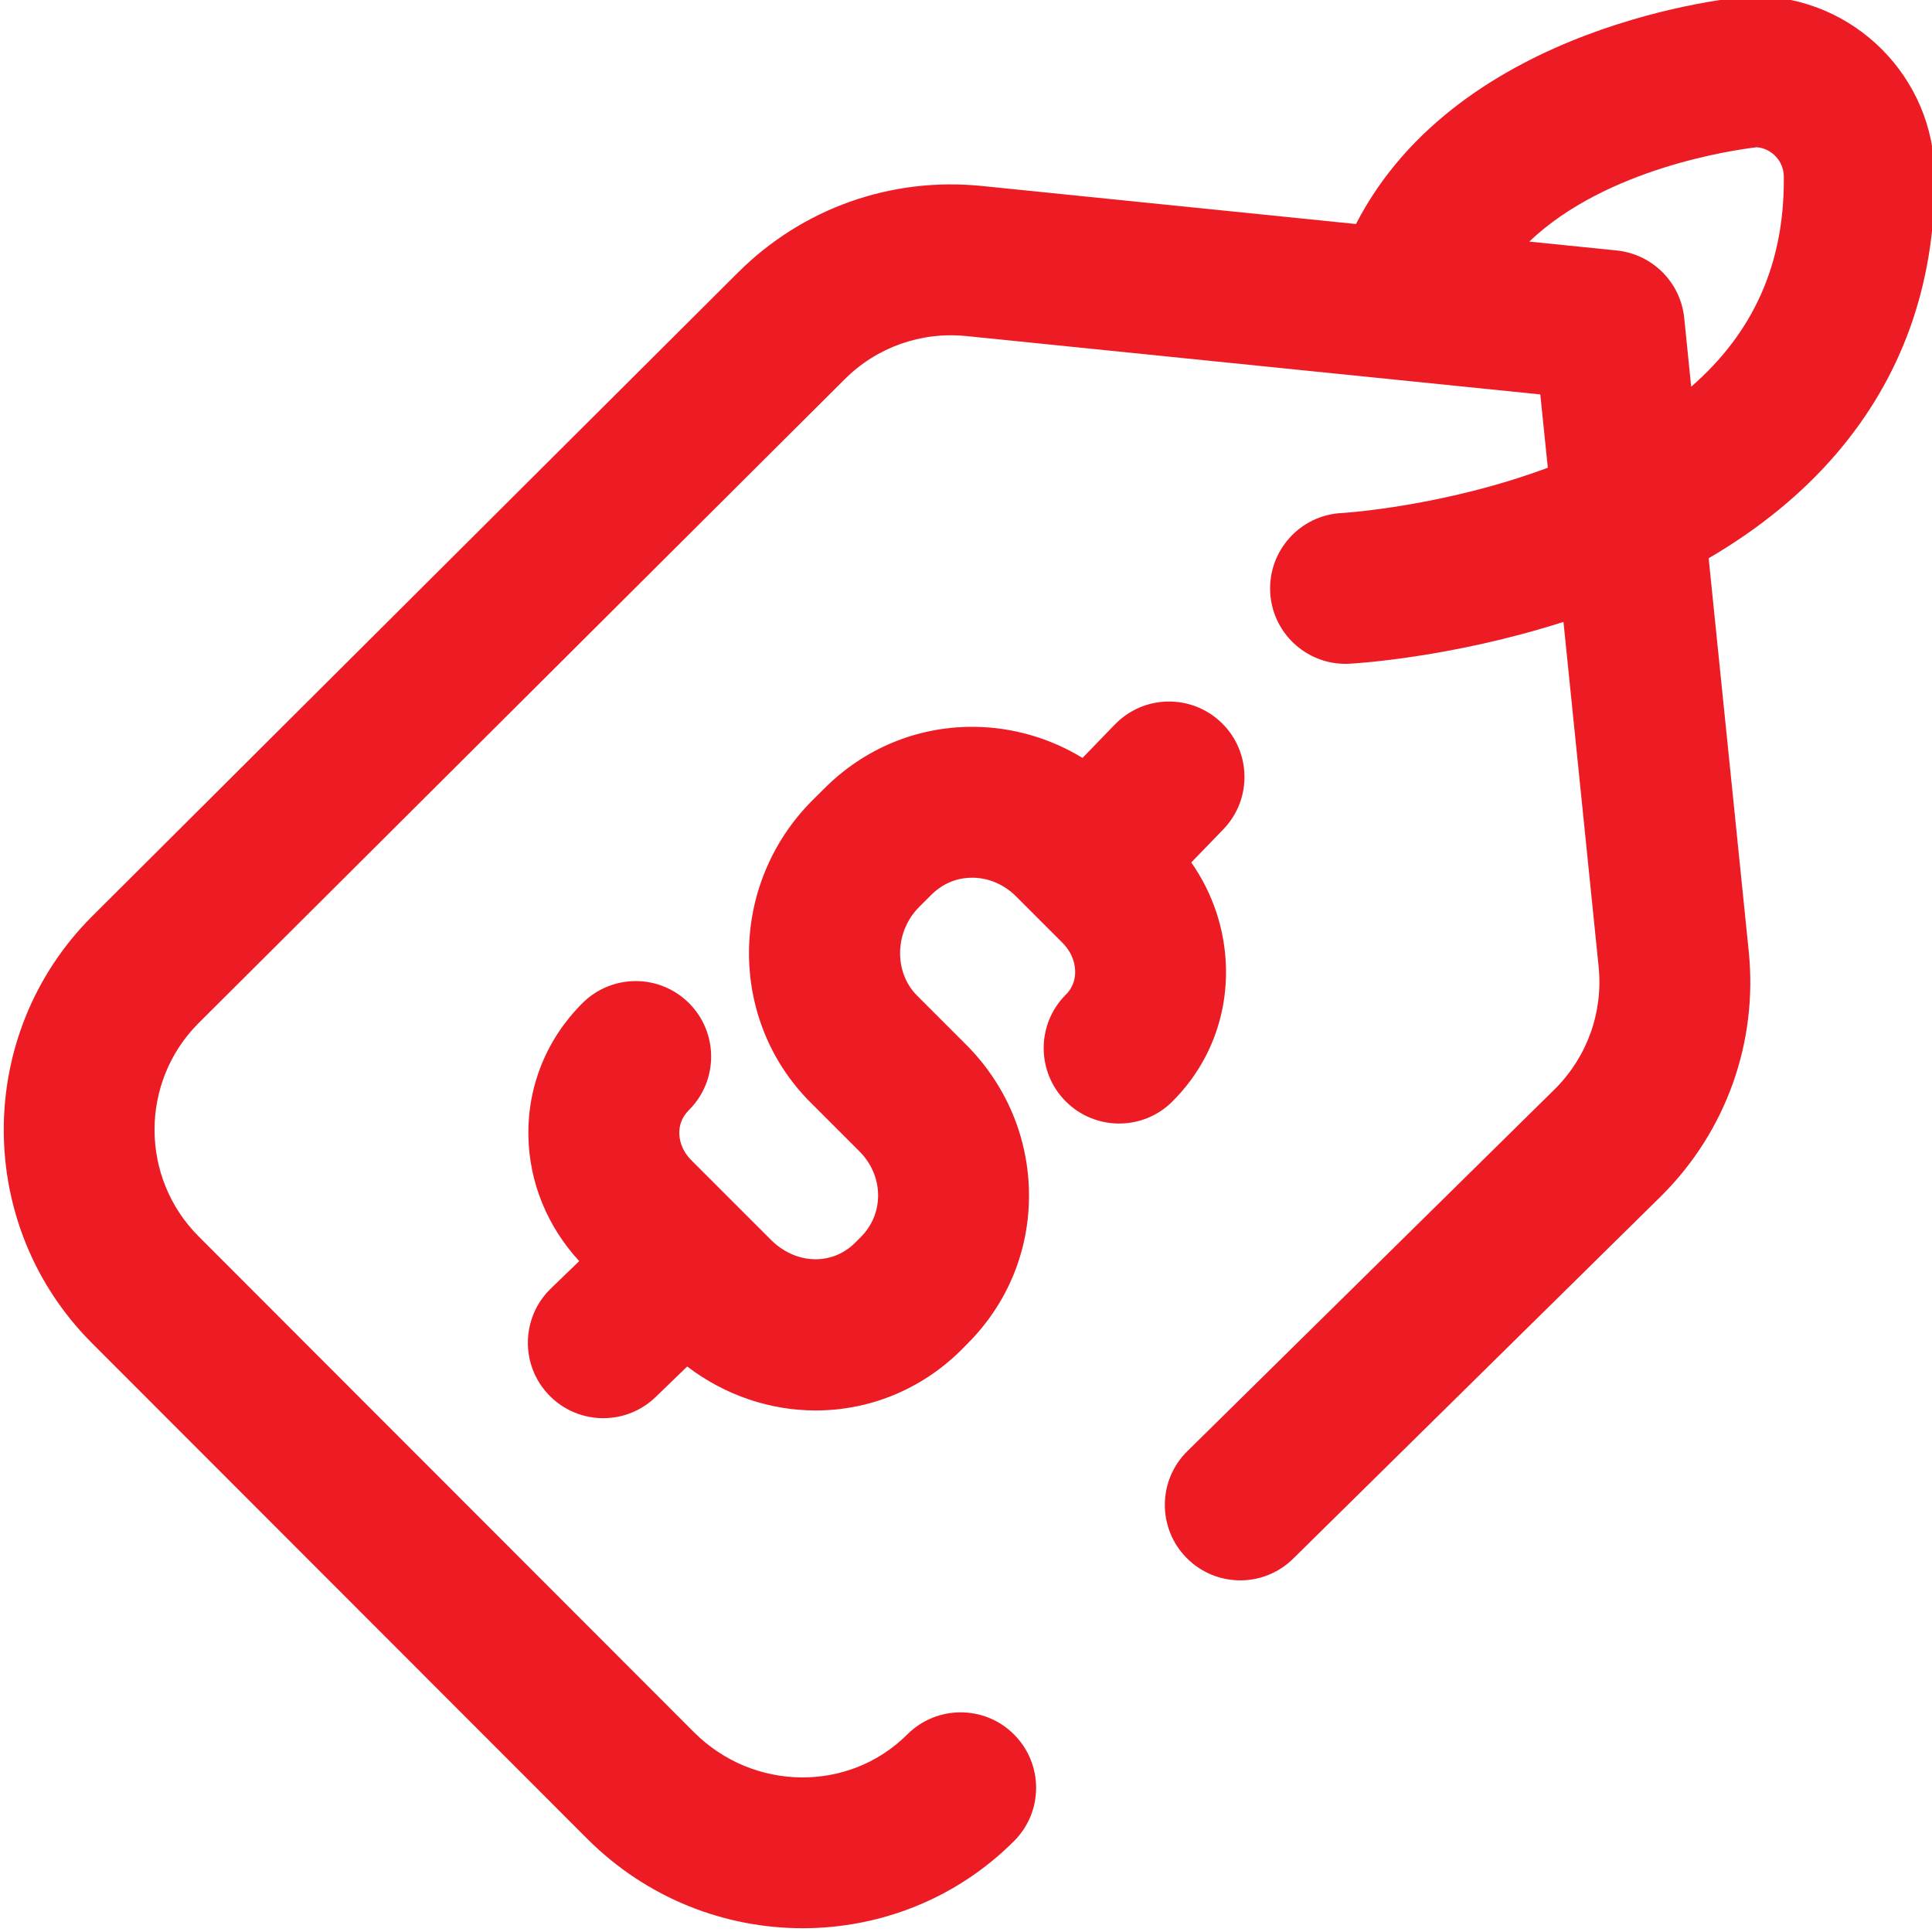 <?xml version="1.0" encoding="UTF-8"?> <svg xmlns="http://www.w3.org/2000/svg" width="20" height="20" viewBox="0 0 20 20" fill="none"> <g clip-path="url(#clip0)"> <path d="M18.159 -0.039C18.137 -0.039 18.115 -0.038 18.094 -0.036C17.966 -0.026 15.11 0.236 14.037 2.319L10.162 1.925C9.222 1.83 8.302 2.158 7.637 2.824L0.95 9.489C-0.265 10.706 -0.265 12.686 0.951 13.903L6.08 19.036C6.696 19.652 7.504 19.961 8.309 19.961C9.103 19.961 9.895 19.661 10.497 19.059C10.802 18.755 10.802 18.26 10.497 17.955C10.193 17.65 9.698 17.65 9.393 17.954C8.79 18.557 7.799 18.547 7.184 17.932L2.056 12.799C1.448 12.191 1.448 11.201 2.054 10.593L8.741 3.929C9.074 3.595 9.534 3.431 10.004 3.479L15.945 4.083L16.023 4.842C14.941 5.245 13.911 5.31 13.887 5.311C13.457 5.334 13.127 5.702 13.149 6.132C13.171 6.549 13.516 6.872 13.928 6.872C13.942 6.872 13.956 6.872 13.97 6.871C14.02 6.868 15.019 6.811 16.185 6.438L16.549 10.007C16.596 10.476 16.433 10.935 16.101 11.269L12.291 15.023C11.984 15.325 11.98 15.82 12.283 16.127C12.586 16.434 13.08 16.438 13.387 16.135L17.199 12.379C17.2 12.378 17.201 12.377 17.203 12.375C17.87 11.708 18.198 10.788 18.103 9.849L17.688 5.779C18.213 5.472 18.656 5.11 19.01 4.697C19.686 3.908 20.029 2.954 20.028 1.861V1.83C20.028 0.8 19.189 -0.039 18.159 -0.039V-0.039ZM18.466 1.862C18.467 2.735 18.151 3.443 17.507 4.003L17.435 3.291C17.397 2.922 17.105 2.631 16.737 2.593L15.831 2.501C16.63 1.738 17.951 1.552 18.187 1.524C18.343 1.538 18.466 1.67 18.466 1.83V1.862ZM12.137 11.402C11.833 11.707 11.338 11.707 11.033 11.402C10.728 11.097 10.728 10.602 11.033 10.297C11.117 10.214 11.132 10.117 11.13 10.051C11.127 9.944 11.08 9.841 10.999 9.76L10.52 9.281C10.396 9.157 10.237 9.088 10.071 9.086C9.955 9.085 9.789 9.115 9.638 9.266L9.515 9.389C9.26 9.644 9.251 10.064 9.494 10.307L10 10.813C10.415 11.228 10.646 11.775 10.652 12.354C10.658 12.941 10.432 13.494 10.014 13.911L9.957 13.969C9.535 14.391 8.991 14.601 8.444 14.601C7.979 14.601 7.512 14.449 7.114 14.146L6.787 14.462C6.636 14.608 6.44 14.681 6.245 14.681C6.041 14.681 5.836 14.601 5.683 14.442C5.384 14.132 5.393 13.637 5.703 13.338L5.996 13.055C5.667 12.698 5.48 12.244 5.47 11.767C5.459 11.247 5.657 10.756 6.029 10.385C6.334 10.08 6.828 10.08 7.133 10.385C7.438 10.69 7.438 11.185 7.133 11.49C7.064 11.559 7.03 11.641 7.032 11.734C7.034 11.834 7.078 11.932 7.157 12.011L7.98 12.834C8.237 13.091 8.613 13.104 8.853 12.864L8.91 12.807C9.028 12.689 9.092 12.534 9.09 12.37C9.089 12.202 9.019 12.041 8.896 11.918L8.39 11.412C7.533 10.555 7.543 9.153 8.41 8.285L8.534 8.162C8.945 7.75 9.488 7.524 10.064 7.524H10.088C10.486 7.529 10.87 7.641 11.206 7.846L11.541 7.5C11.841 7.19 12.335 7.182 12.645 7.482C12.955 7.782 12.963 8.276 12.663 8.586L12.332 8.928C12.554 9.245 12.679 9.617 12.691 10.005C12.706 10.534 12.51 11.03 12.137 11.402Z" fill="#ED1C24"></path> </g> <defs> <clipPath id="clip0"> <rect width="20" height="20" fill="white"></rect> </clipPath> </defs> </svg> 